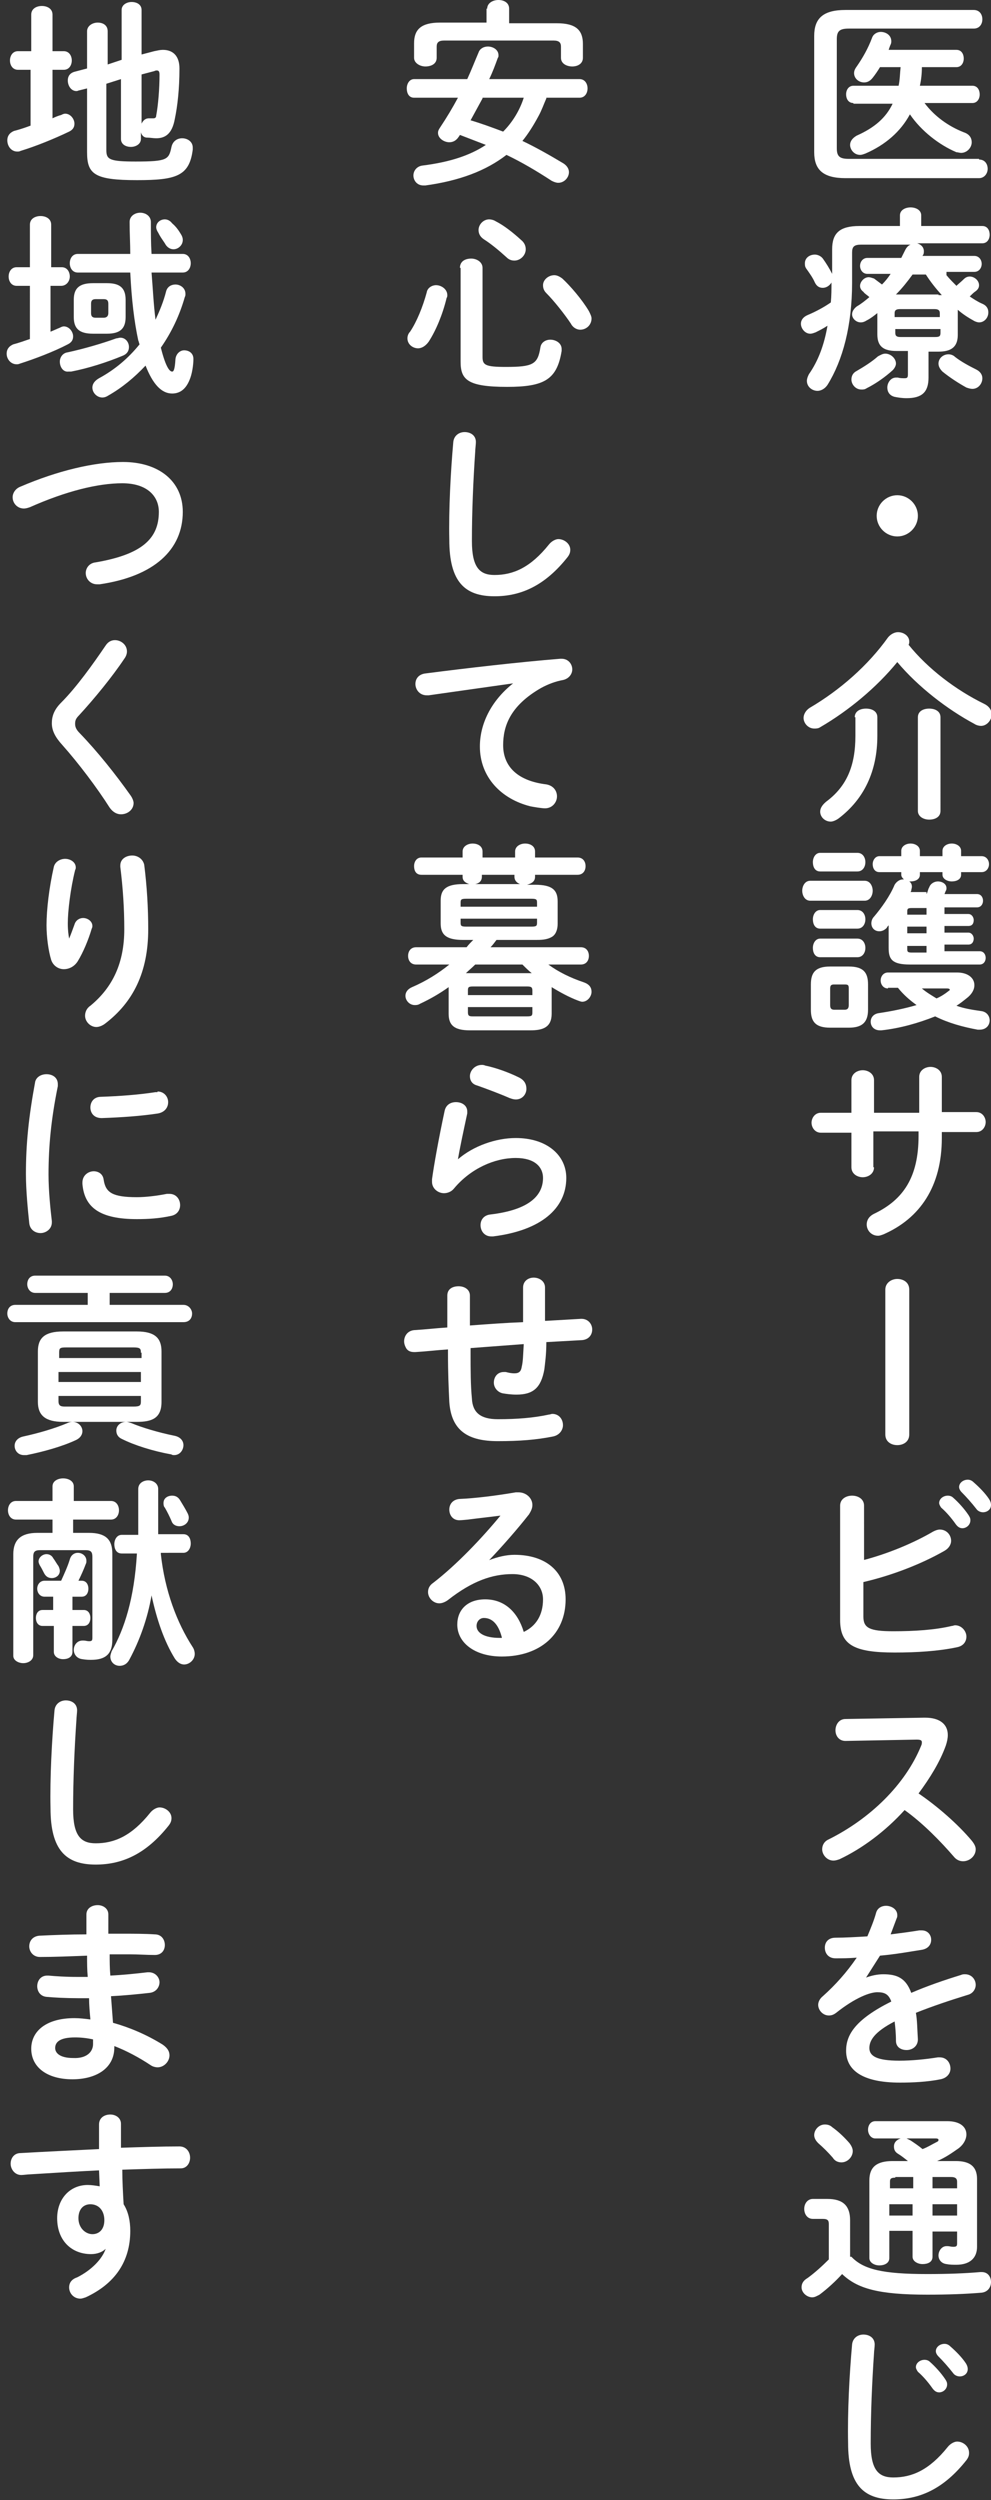 <?xml version="1.0" encoding="utf-8"?>
<!-- Generator: Adobe Illustrator 27.3.1, SVG Export Plug-In . SVG Version: 6.00 Build 0)  -->
<svg version="1.1" id="レイヤー_2" xmlns="http://www.w3.org/2000/svg" xmlns:xlink="http://www.w3.org/1999/xlink" x="0px"
	 y="0px" viewBox="0 0 149.1 376.1" style="enable-background:new 0 0 149.1 376.1;" xml:space="preserve">
<rect x="0" y="0" width="149.1" height="376.1" fill="#333333" stroke="none"/>
<style type="text/css">
	.st0{fill:#FFFFFF;}
</style>
<g>
	<path class="st0" d="M147.3,24c0.9,0,1.3,0.7,1.3,1.4s-0.5,1.4-1.3,1.4h-20.1c-3.4,0-4.7-1.3-4.7-3.9V5.4c0-2.6,1.3-3.9,4.7-3.9
		h19.3c0.9,0,1.3,0.7,1.3,1.4c0,0.7-0.4,1.4-1.3,1.4h-18.8c-1.4,0-1.8,0.4-1.8,1.6v16.4c0,1.2,0.4,1.6,1.8,1.6H147.3z M128.4,15.5
		c-0.8,0-1.1-0.7-1.1-1.3c0-0.7,0.4-1.3,1.1-1.3h6.8c0.2-0.9,0.2-1.9,0.3-2.8h-3.1c-0.3,0.5-0.7,1.1-1.1,1.6
		c-0.4,0.5-0.8,0.7-1.3,0.7c-0.8,0-1.5-0.6-1.5-1.4c0-0.3,0.1-0.6,0.4-1c0.9-1.3,1.7-2.7,2.3-4.3c0.2-0.6,0.8-0.9,1.3-0.9
		c0.8,0,1.6,0.5,1.6,1.4c0,0.1,0,0.3-0.1,0.5c-0.1,0.2-0.2,0.5-0.3,0.8h10.2c0.8,0,1.1,0.7,1.1,1.3c0,0.7-0.4,1.3-1.1,1.3h-5.2
		c0,1-0.1,1.9-0.3,2.8h7.9c0.8,0,1.1,0.7,1.1,1.3c0,0.7-0.4,1.3-1.1,1.3h-7.2c1.5,2,3.6,3.5,5.9,4.4c0.9,0.3,1.2,0.9,1.2,1.5
		c0,0.8-0.7,1.6-1.6,1.6c-0.2,0-0.5-0.1-0.7-0.1c-2.6-1.1-5.3-3.2-7-5.7c-1.4,2.6-3.7,4.6-6.7,5.9c-0.3,0.1-0.5,0.2-0.8,0.2
		c-0.9,0-1.5-0.8-1.5-1.5c0-0.5,0.3-1,1-1.4c2.7-1.2,4.4-2.7,5.4-4.8H128.4z"/>
	<path class="st0" d="M142.4,41.4c0.5,0.6,1,1.1,1.5,1.6c0.3-0.3,0.7-0.6,1.1-1c0.3-0.3,0.6-0.4,0.9-0.4c0.7,0,1.4,0.6,1.4,1.3
		c0,0.3-0.1,0.6-0.5,0.9c-0.3,0.2-0.6,0.5-0.9,0.8c0.6,0.4,1.2,0.8,1.9,1.1c0.7,0.3,0.9,0.8,0.9,1.3c0,0.8-0.6,1.5-1.4,1.5
		c-0.2,0-0.5-0.1-0.7-0.2c-0.9-0.5-1.7-1-2.5-1.7v3.8c0,1.8-1,2.5-2.9,2.5h-1.5v3.9c0,2.2-1,3.1-3.3,3.1c-0.7,0-1.3-0.1-1.8-0.2
		c-0.8-0.2-1.1-0.8-1.1-1.4c0-0.7,0.5-1.5,1.3-1.5c0.1,0,0.2,0,0.3,0c0.3,0.1,0.7,0.1,1,0.1c0.4,0,0.5-0.1,0.5-0.6v-3.5h-1.7
		c-2,0-2.9-0.7-2.9-2.5v-3.2c-0.5,0.4-1,0.8-1.6,1.1c-0.3,0.2-0.6,0.3-0.9,0.3c-0.7,0-1.3-0.6-1.3-1.2c0-0.4,0.2-0.8,0.7-1.2
		c0.7-0.4,1.3-0.9,1.9-1.4c-0.3-0.3-0.7-0.5-0.9-0.8c-0.4-0.3-0.5-0.6-0.5-0.9c0-0.6,0.6-1.3,1.3-1.3c0.2,0,0.5,0.1,0.8,0.2
		c0.4,0.3,0.8,0.6,1.2,0.9c0.5-0.5,0.9-1,1.3-1.6h-3.5c-0.7,0-1.1-0.6-1.1-1.2c0-0.6,0.4-1.2,1.1-1.2h5.1c0.2-0.4,0.4-0.8,0.6-1.2
		c0.2-0.4,0.5-0.7,0.8-0.8h-7.4c-1.1,0-1.4,0.3-1.4,1.2v4.5c0,6.5-1.4,11.7-3.7,15.4c-0.4,0.6-1,0.9-1.5,0.9c-0.8,0-1.6-0.6-1.6-1.5
		c0-0.3,0.1-0.6,0.3-1c1.4-2,2.3-4.4,2.8-7.3c-0.6,0.4-1.2,0.7-1.8,1c-0.3,0.1-0.5,0.2-0.8,0.2c-0.8,0-1.4-0.8-1.4-1.5
		c0-0.5,0.3-1,1-1.3c1.2-0.5,2.5-1.2,3.5-1.9c0.1-1,0.1-2,0.1-3c-0.3,0.5-0.8,0.8-1.3,0.8c-0.5,0-0.9-0.2-1.2-0.8
		c-0.3-0.7-0.8-1.4-1.3-2.1c-0.2-0.3-0.2-0.5-0.2-0.8c0-0.8,0.7-1.3,1.5-1.3c0.4,0,0.9,0.2,1.2,0.6c0.5,0.7,1,1.5,1.4,2.3v-3.7
		c0-2.4,1.1-3.5,4.1-3.5h6.1v-1.6c0-0.8,0.8-1.2,1.6-1.2c0.8,0,1.6,0.4,1.6,1.2v1.6h9.2c0.8,0,1.1,0.7,1.1,1.3
		c0,0.7-0.4,1.3-1.1,1.3H138c0.6,0.2,1,0.6,1,1.2c0,0.1,0,0.4-0.1,0.5c0,0.1-0.1,0.1-0.1,0.2h7.8c0.7,0,1.1,0.6,1.1,1.2
		c0,0.6-0.4,1.2-1.1,1.2H142.4z M133.2,53.2c0.8,0,1.6,0.7,1.6,1.5c0,0.3-0.2,0.7-0.5,1c-1.1,1-2.5,2-3.9,2.7
		c-0.3,0.2-0.5,0.2-0.8,0.2c-0.9,0-1.5-0.8-1.5-1.5c0-0.5,0.2-1,0.8-1.3c1.2-0.7,2.3-1.4,3.2-2.2C132.5,53.4,132.8,53.2,133.2,53.2z
		 M141.4,47.1c0-0.4-0.2-0.6-0.8-0.6h-5.2c-0.6,0-0.8,0.2-0.8,0.6v0.6h6.8V47.1z M140.7,50.7c0.6,0,0.8-0.1,0.8-0.6v-0.6h-6.8v0.6
		c0,0.5,0.3,0.6,0.8,0.6H140.7z M141.2,44.4c0.2,0,0.3,0,0.5,0c-0.9-1-1.7-2-2.4-3.1h-2c-0.8,1.1-1.6,2.1-2.5,3H141.2z M146.9,55.6
		c0.6,0.3,0.9,0.8,0.9,1.3c0,0.8-0.6,1.6-1.5,1.6c-0.3,0-0.6-0.1-0.9-0.2c-1.1-0.6-2.5-1.5-3.6-2.4c-0.4-0.4-0.6-0.8-0.6-1.2
		c0-0.8,0.7-1.4,1.5-1.4c0.3,0,0.7,0.1,1,0.4C144.6,54.4,145.7,55,146.9,55.6z"/>
	<path class="st0" d="M138.1,77.6c0,1.7-1.4,3.1-3.1,3.1c-1.7,0-3.1-1.4-3.1-3.1c0-1.7,1.4-3.1,3.1-3.1
		C136.7,74.5,138.1,75.9,138.1,77.6z"/>
	<path class="st0" d="M148.1,105.9c0.8,0.4,1.1,1,1.1,1.6c0,0.8-0.7,1.7-1.6,1.7c-0.3,0-0.7-0.1-1-0.3c-4.1-2.2-8.5-5.6-11.6-9.3
		c-3.1,3.8-7.3,7.3-11.6,9.8c-0.3,0.2-0.6,0.2-0.9,0.2c-0.9,0-1.6-0.8-1.6-1.6c0-0.5,0.3-1.1,0.9-1.5c4.6-2.7,8.8-6.4,11.8-10.6
		c0.4-0.5,1-0.8,1.5-0.8c0.9,0,1.7,0.6,1.7,1.4c0,0.2,0,0.3-0.1,0.5C139.6,100.6,143.8,103.8,148.1,105.9z M128.6,107.9
		c0-0.9,0.8-1.3,1.7-1.3s1.7,0.4,1.7,1.3v2.8c0,5.3-2,9.5-5.8,12.4c-0.4,0.3-0.9,0.5-1.2,0.5c-0.9,0-1.6-0.7-1.6-1.5
		c0-0.5,0.3-1,0.9-1.5c3.1-2.3,4.4-5.4,4.4-9.9V107.9z M138.1,107.9c0-0.9,0.8-1.3,1.7-1.3s1.7,0.4,1.7,1.3V122
		c0,0.9-0.8,1.3-1.7,1.3s-1.7-0.5-1.7-1.3V107.9z"/>
	<path class="st0" d="M121.9,135.5c-0.8,0-1.2-0.8-1.2-1.5s0.4-1.5,1.2-1.5h8.2c0.8,0,1.2,0.8,1.2,1.5s-0.4,1.5-1.2,1.5H121.9z
		 M124.9,154.6c-2.2,0-2.9-0.9-2.9-2.7v-3.8c0-1.8,0.7-2.7,2.9-2.7h2.8c2.2,0,2.9,0.9,2.9,2.7v3.8c0,2-1,2.7-2.9,2.7H124.9z
		 M123.4,131.1c-0.8,0-1.1-0.7-1.1-1.4c0-0.7,0.4-1.4,1.1-1.4h5.6c0.8,0,1.2,0.7,1.2,1.4c0,0.7-0.4,1.4-1.2,1.4H123.4z M123.4,139.7
		c-0.8,0-1.1-0.7-1.1-1.4c0-0.7,0.4-1.4,1.1-1.4h5.6c0.8,0,1.2,0.7,1.2,1.4c0,0.7-0.4,1.4-1.2,1.4H123.4z M123.4,144
		c-0.8,0-1.1-0.7-1.1-1.4c0-0.7,0.4-1.4,1.1-1.4h5.6c0.8,0,1.2,0.7,1.2,1.4c0,0.7-0.4,1.4-1.2,1.4H123.4z M127.1,151.9
		c0.4,0,0.6-0.2,0.6-0.7v-2.5c0-0.5-0.1-0.6-0.6-0.6h-1.6c-0.4,0-0.6,0.1-0.6,0.6v2.5c0,0.4,0.1,0.7,0.6,0.7H127.1z M139.4,134.5
		c0.2-0.3,0.2-0.7,0.4-1c0.2-0.6,0.8-0.9,1.3-0.9c0.7,0,1.3,0.4,1.3,1c0,0.1,0,0.3-0.1,0.4l-0.2,0.5h4.9c0.6,0,0.9,0.5,0.9,1
		c0,0.5-0.3,1-0.9,1h-4.9v1h3.6c0.5,0,0.8,0.5,0.8,0.9c0,0.5-0.2,0.9-0.8,0.9h-3.6v1h3.6c0.5,0,0.8,0.5,0.8,0.9s-0.2,0.9-0.8,0.9
		h-3.6v1h5.3c0.6,0,0.9,0.5,0.9,1c0,0.5-0.3,1-0.9,1h-10.5c-2.7,0-3.2-0.8-3.2-2.5v-3.4c-0.1,0.1-0.2,0.2-0.3,0.4
		c-0.4,0.4-0.8,0.5-1.1,0.5c-0.7,0-1.2-0.5-1.2-1.2c0-0.3,0.1-0.7,0.4-1c1.1-1.3,2.4-3.1,3.1-4.8c0.3-0.5,0.8-0.8,1.2-0.8h0.2
		c-0.2-0.2-0.4-0.4-0.4-0.7v-0.4h-3.3c-0.7,0-1-0.6-1-1.2c0-0.6,0.4-1.2,1-1.2h3.3v-0.8c0-0.7,0.7-1.1,1.4-1.1
		c0.7,0,1.4,0.4,1.4,1.1v0.8h3.4v-0.8c0-0.7,0.7-1.1,1.4-1.1c0.7,0,1.4,0.4,1.4,1.1v0.8h3.1c0.7,0,1.1,0.6,1.1,1.2
		c0,0.6-0.4,1.2-1.1,1.2h-3.1v0.4c0,0.7-0.7,1-1.4,1c-0.7,0-1.4-0.4-1.4-1v-0.4h-3.4v0.4c0,0.7-0.7,1-1.4,1h-0.2
		c0.3,0.2,0.4,0.5,0.4,0.8c0,0.2-0.1,0.4-0.1,0.6l-0.1,0.2H139.4z M133.6,148.7c-0.7,0-1.1-0.6-1.1-1.2c0-0.6,0.4-1.2,1.1-1.2H144
		c1.6,0,2.6,0.8,2.6,1.9c0,0.7-0.4,1.4-1.2,2c-0.5,0.4-1,0.8-1.5,1.1c1.1,0.4,2.3,0.6,3.7,0.8c0.9,0.1,1.3,0.8,1.3,1.4
		c0,0.7-0.5,1.4-1.5,1.4c-0.1,0-0.2,0-0.3,0c-2.2-0.4-4.4-1-6.4-2c-2.5,1-5.3,1.8-8.1,2.1h-0.2c-0.9,0-1.4-0.6-1.4-1.3
		c0-0.6,0.4-1.2,1.3-1.3c2-0.3,3.9-0.7,5.6-1.2c-1.1-0.8-2-1.6-2.8-2.6H133.6z M139.4,136.6h-2.2c-0.6,0-0.7,0.1-0.7,0.5v0.5h2.9
		V136.6z M136.5,139.4v1h2.9v-1H136.5z M136.5,142.2v0.6c0,0.4,0.1,0.5,0.7,0.5h2.2v-1H136.5z M138.7,148.7c0.7,0.6,1.4,1,2.2,1.5
		c0.7-0.3,1.3-0.7,1.8-1.1c0.1-0.1,0.2-0.1,0.2-0.2s-0.1-0.2-0.4-0.2H138.7z"/>
	<path class="st0" d="M131.5,175.6c0,1-0.9,1.5-1.7,1.5s-1.7-0.5-1.7-1.5v-5.2h-4.6c-0.9,0-1.4-0.8-1.4-1.5s0.5-1.5,1.4-1.5h4.6
		v-4.9c0-1,0.9-1.5,1.7-1.5s1.7,0.5,1.7,1.5v4.9h6.8V162c0-1,0.9-1.5,1.7-1.5s1.7,0.5,1.7,1.5v5.3h5.2c0.9,0,1.4,0.8,1.4,1.5
		s-0.5,1.5-1.4,1.5h-5.2v0.9c0,7.3-3.3,12.1-8.8,14.5c-0.3,0.1-0.5,0.2-0.8,0.2c-1,0-1.7-0.8-1.7-1.7c0-0.6,0.3-1.2,1.1-1.6
		c4.4-2.1,6.7-5.5,6.7-11.7v-0.7h-6.8V175.6z"/>
	<path class="st0" d="M133.2,194c0-1,0.9-1.6,1.8-1.6c0.9,0,1.8,0.5,1.8,1.6v21.8c0,1.1-0.9,1.6-1.8,1.6c-0.9,0-1.8-0.5-1.8-1.6V194
		z"/>
	<path class="st0" d="M129.9,234.7c3.8-1,7.6-2.6,10.5-4.3c0.4-0.2,0.7-0.3,1-0.3c1,0,1.7,0.8,1.7,1.7c0,0.5-0.3,1.1-1,1.5
		c-3.5,2-7.9,3.7-12.2,4.7v5.2c0,1.7,0.9,2.2,4.5,2.2c3.2,0,6.3-0.2,8.8-0.8c0.2,0,0.3-0.1,0.5-0.1c1,0,1.7,0.9,1.7,1.7
		c0,0.7-0.4,1.4-1.4,1.6c-2.8,0.6-6.1,0.8-9.4,0.8c-6.2,0-8.2-1.2-8.2-4.9v-17.2c0-1,0.9-1.5,1.8-1.5c0.9,0,1.8,0.5,1.8,1.5V234.7z
		 M141.3,226.1c0-0.6,0.6-1.1,1.3-1.1c0.3,0,0.6,0.1,0.8,0.3c0.8,0.7,1.7,1.7,2.3,2.6c0.2,0.3,0.3,0.5,0.3,0.8
		c0,0.7-0.6,1.2-1.2,1.2c-0.4,0-0.7-0.2-1-0.6c-0.7-1-1.5-1.9-2.2-2.5C141.4,226.5,141.3,226.3,141.3,226.1z M144.3,223.7
		c0-0.6,0.6-1.1,1.3-1.1c0.3,0,0.6,0.1,0.9,0.4c0.8,0.7,1.7,1.6,2.3,2.5c0.2,0.3,0.3,0.6,0.3,0.9c0,0.7-0.6,1.1-1.2,1.1
		c-0.4,0-0.8-0.2-1-0.5c-0.7-0.9-1.5-1.8-2.2-2.5C144.4,224.2,144.3,223.9,144.3,223.7z"/>
	<path class="st0" d="M139,258.4h0.2c2.2,0,3.4,1,3.4,2.6c0,0.5-0.1,1-0.3,1.6c-0.9,2.5-2.4,4.9-4.1,7.2c2.8,1.9,5.9,4.6,8,7.1
		c0.4,0.5,0.6,0.9,0.6,1.3c0,1-0.9,1.8-1.9,1.8c-0.5,0-1-0.2-1.4-0.7c-1.9-2.2-4.6-5-7.4-7c-2.9,3.2-6.4,5.8-9.8,7.4
		c-0.3,0.1-0.6,0.2-0.9,0.2c-1,0-1.7-0.9-1.7-1.7c0-0.6,0.3-1.2,1-1.5c6.2-3.1,11.5-8.2,13.9-14.1c0.1-0.2,0.1-0.4,0.1-0.5
		c0-0.3-0.2-0.4-0.8-0.4l-10.7,0.2c-1,0-1.5-0.8-1.5-1.6c0-0.8,0.5-1.7,1.5-1.7L139,258.4z"/>
	<path class="st0" d="M130.3,297.5c0.8-0.3,1.7-0.5,2.6-0.5c2.1,0,3.4,0.6,4.2,2.8c2.3-1,4.9-1.9,7.5-2.7c0.2-0.1,0.4-0.1,0.6-0.1
		c1,0,1.6,0.8,1.6,1.6c0,0.6-0.4,1.3-1.2,1.5c-2.6,0.8-5.3,1.7-7.8,2.7c0.2,1.1,0.2,2.4,0.3,4c0,1-0.8,1.6-1.7,1.6
		c-0.8,0-1.6-0.4-1.6-1.4c0-1.1-0.1-2.1-0.2-2.9c-3.1,1.6-3.8,2.9-3.8,4c0,1.2,1.1,1.9,4.5,1.9c1.9,0,3.9-0.2,5.8-0.5
		c0.1,0,0.2,0,0.3,0c1,0,1.6,0.8,1.6,1.7c0,0.7-0.5,1.4-1.5,1.6c-2,0.4-4.2,0.5-6.1,0.5c-5.7,0-8.1-1.9-8.1-4.8
		c0-2.4,1.4-4.7,6.8-7.4c-0.4-1.1-1-1.4-2.1-1.4c-1.1,0-3.3,0.8-6.2,3.1c-0.4,0.3-0.7,0.4-1.1,0.4c-0.9,0-1.6-0.8-1.6-1.6
		c0-0.4,0.2-0.9,0.7-1.3c1.9-1.7,3.6-3.6,5.1-5.8c-1.2,0.1-2.2,0.1-3.2,0.1c-1.1,0-1.6-0.8-1.6-1.6c0-0.8,0.5-1.5,1.6-1.5
		c1.4,0,3.1-0.1,4.8-0.2c0.5-1.2,1-2.4,1.3-3.5c0.2-0.8,0.9-1.1,1.5-1.1c0.8,0,1.7,0.5,1.7,1.4c0,0.2,0,0.3-0.1,0.5
		c-0.3,0.8-0.6,1.6-0.9,2.4c1.6-0.2,3.1-0.4,4.3-0.6c0.1,0,0.2,0,0.4,0c0.9,0,1.4,0.7,1.4,1.4c0,0.7-0.4,1.3-1.3,1.5
		c-1.9,0.3-4.1,0.7-6.4,0.9C131.7,295.3,131,296.4,130.3,297.5L130.3,297.5z"/>
	<path class="st0" d="M128.1,339.5c1.8,1.9,4.7,2.6,11.4,2.6c3.1,0,5.7-0.1,8-0.3h0.2c1,0,1.4,0.8,1.4,1.5c0,0.8-0.5,1.5-1.4,1.6
		c-2.4,0.2-5,0.3-8.2,0.3c-7.3,0-10.5-0.9-12.8-3.1c-1,1.1-2.2,2.2-3.4,3.1c-0.4,0.2-0.7,0.4-1.1,0.4c-0.8,0-1.6-0.7-1.6-1.5
		c0-0.5,0.2-1,0.9-1.4c1.1-0.8,2.2-1.8,3.2-2.8v-5.3c0-0.5-0.1-0.8-0.9-0.8h-1.5c-0.9,0-1.3-0.8-1.3-1.5c0-0.8,0.5-1.5,1.3-1.5h2.2
		c2.4,0,3.4,1.1,3.4,3.2V339.5z M127.8,322.4c0.3,0.4,0.5,0.8,0.5,1.2c0,0.9-0.8,1.7-1.7,1.7c-0.5,0-1-0.2-1.3-0.7
		c-0.7-0.8-1.4-1.5-2.2-2.2c-0.4-0.4-0.6-0.8-0.6-1.2c0-0.8,0.7-1.6,1.6-1.6c0.4,0,0.8,0.1,1.1,0.4
		C126.2,320.7,127.1,321.6,127.8,322.4z M140.3,335.6v3.9c0,0.8-0.7,1.1-1.5,1.1c-0.7,0-1.5-0.4-1.5-1.1v-3.9h-3.5v4.1
		c0,0.8-0.8,1.1-1.5,1.1s-1.5-0.4-1.5-1.1V328c0-2,1.1-2.9,3.5-2.9h2.3c-0.5-0.4-1-0.8-1.5-1.1c-0.5-0.3-0.6-0.7-0.6-1.1
		c0-0.6,0.4-1,1-1.2h-3.8c-0.7,0-1.1-0.7-1.1-1.3c0-0.7,0.4-1.3,1.1-1.3h10.8c2,0,2.9,0.9,2.9,2c0,0.7-0.4,1.5-1.2,2.1
		c-1,0.7-2,1.4-3.2,1.9h2.8c2.1,0,3.2,0.8,3.2,2.7V338c0,1.7-1.1,2.7-3.1,2.7c-0.5,0-1,0-1.5-0.1c-0.8-0.1-1.2-0.7-1.2-1.3
		c0-0.7,0.5-1.4,1.2-1.4h0.2c0.2,0,0.5,0.1,0.8,0.1c0.5,0,0.6-0.1,0.6-0.5v-1.8H140.3z M134.7,327.6c-0.7,0-0.8,0.2-0.8,0.6v1h3.5
		v-1.7H134.7z M137.3,333.3v-1.7h-3.5v1.7H137.3z M136.4,321.7c0.2,0.1,0.4,0.2,0.6,0.3c0.6,0.4,1.2,0.8,1.8,1.3
		c0.8-0.3,1.4-0.7,2.2-1.1c0.2-0.1,0.2-0.2,0.2-0.3c0-0.1-0.1-0.2-0.4-0.2H136.4z M144,328.2c0-0.5-0.3-0.7-0.9-0.7h-2.8v1.7h3.7
		V328.2z M144,331.6h-3.7v1.7h3.7V331.6z"/>
	<path class="st0" d="M128.2,352.7c0.1-1,0.9-1.5,1.7-1.5c0.9,0,1.7,0.5,1.7,1.5c0,0.4-0.1,1-0.1,1.3c-0.3,4.4-0.5,9.1-0.5,13.6
		c0,4,1.2,5.1,3.4,5.1c2.8,0,5.4-1.1,8.2-4.6c0.4-0.5,1-0.8,1.4-0.8c0.9,0,1.8,0.7,1.8,1.7c0,0.4-0.1,0.7-0.4,1.1
		c-3.4,4.3-7,5.9-11,5.9c-4.5,0-6.8-2.2-6.8-8.5C127.5,362.8,127.8,357.2,128.2,352.7z M137.8,356.1c0-0.6,0.6-1.1,1.3-1.1
		c0.3,0,0.6,0.1,0.8,0.3c0.8,0.7,1.7,1.7,2.3,2.6c0.2,0.3,0.3,0.5,0.3,0.8c0,0.7-0.6,1.2-1.2,1.2c-0.4,0-0.7-0.2-1-0.6
		c-0.7-1-1.5-1.9-2.2-2.5C137.9,356.5,137.8,356.3,137.8,356.1z M140.8,353.7c0-0.6,0.6-1.1,1.3-1.1c0.3,0,0.6,0.1,0.9,0.4
		c0.8,0.7,1.7,1.6,2.3,2.5c0.2,0.3,0.3,0.6,0.3,0.9c0,0.7-0.6,1.1-1.2,1.1c-0.4,0-0.8-0.2-1-0.5c-0.7-0.9-1.5-1.8-2.2-2.5
		C140.9,354.2,140.8,353.9,140.8,353.7z"/>
	<path class="st0" d="M82.2,14.8c-0.4,0.9-0.7,1.8-1.2,2.7c-0.7,1.3-1.5,2.6-2.4,3.7c2.1,1,4.2,2.2,6.2,3.4c0.6,0.4,0.8,0.9,0.8,1.3
		c0,0.8-0.7,1.6-1.6,1.6c-0.3,0-0.6-0.1-1-0.3c-2.3-1.5-4.5-2.8-6.8-3.9c-3.1,2.4-7.1,3.9-12.2,4.6c-0.1,0-0.2,0-0.3,0
		c-1,0-1.5-0.8-1.5-1.5c0-0.7,0.5-1.4,1.4-1.5c4-0.5,7.1-1.5,9.5-3.1c-1.3-0.5-2.6-1-3.9-1.5l-0.2,0.3c-0.4,0.6-0.9,0.8-1.4,0.8
		c-0.8,0-1.7-0.6-1.7-1.4c0-0.3,0.1-0.5,0.3-0.8c1-1.5,1.9-3,2.7-4.5h-6.6c-0.8,0-1.1-0.7-1.1-1.4c0-0.7,0.4-1.4,1.1-1.4h8
		c0.6-1.3,1.1-2.6,1.7-4c0.2-0.6,0.8-0.9,1.4-0.9c0.8,0,1.6,0.5,1.6,1.3c0,0.2,0,0.3-0.1,0.4c-0.4,1.1-0.8,2.2-1.3,3.2h13.6
		c0.8,0,1.2,0.7,1.2,1.4c0,0.7-0.4,1.4-1.2,1.4H82.2z M73.3,1.3c0-0.8,0.8-1.3,1.7-1.3c0.8,0,1.6,0.4,1.6,1.3v2.2h7.2
		c2.8,0,3.9,1,3.9,3.1v2.1c0,0.9-0.8,1.3-1.6,1.3c-0.8,0-1.7-0.4-1.7-1.3V7c0-0.6-0.3-0.9-1.1-0.9H66.8c-0.8,0-1.1,0.3-1.1,0.9v1.7
		c0,0.9-0.8,1.3-1.7,1.3c-0.8,0-1.7-0.5-1.7-1.3V6.5c0-2.1,1.1-3.1,3.9-3.1h7V1.3z M72.6,14.8c-0.6,1.1-1.2,2.2-1.8,3.3
		c1.7,0.5,3.3,1.1,4.9,1.7c1.4-1.4,2.5-3.2,3.1-5.1H72.6z"/>
	<path class="st0" d="M65.6,42.9c0.8,0,1.7,0.6,1.7,1.5c0,0.1,0,0.3-0.1,0.4c-0.6,2.5-1.6,4.9-2.7,6.6c-0.5,0.7-1.1,1-1.6,1
		c-0.8,0-1.6-0.6-1.6-1.5c0-0.3,0.1-0.7,0.4-1c1-1.5,1.9-3.7,2.5-5.9C64.3,43.3,65,42.9,65.6,42.9z M69.2,40.3c0-1,0.8-1.4,1.7-1.4
		c0.8,0,1.7,0.5,1.7,1.4v13.4c0,1.2,0.4,1.5,3.5,1.5c4.1,0,4.8-0.4,5.2-2.9c0.1-0.8,0.8-1.2,1.5-1.2c0.8,0,1.7,0.5,1.7,1.4
		c0,0.1,0,0.2,0,0.3c-0.7,4.3-2.6,5.4-8.2,5.4c-6,0-7-1.1-7-3.8V40.3z M78.4,36.1c0.5,0.4,0.7,0.9,0.7,1.4c0,0.9-0.8,1.7-1.7,1.7
		c-0.4,0-0.8-0.1-1.2-0.5c-1.1-1-2.3-2-3.4-2.7c-0.6-0.4-0.8-0.9-0.8-1.4c0-0.8,0.7-1.6,1.6-1.6c0.3,0,0.7,0.1,1,0.3
		C75.8,33.9,77.2,35,78.4,36.1z M88.6,46.8c0.2,0.4,0.4,0.8,0.4,1.1c0,1-0.8,1.7-1.7,1.7c-0.5,0-1.1-0.3-1.4-0.9
		c-1-1.5-2.6-3.5-3.7-4.6c-0.4-0.4-0.5-0.8-0.5-1.2c0-0.8,0.8-1.5,1.7-1.5c0.4,0,0.8,0.2,1.2,0.5C85.8,43,87.6,45.1,88.6,46.8z"/>
	<path class="st0" d="M68.2,66.5c0.1-1,0.9-1.5,1.7-1.5c0.9,0,1.7,0.5,1.7,1.5c0,0.3-0.1,1.1-0.1,1.4c-0.3,4.4-0.5,9-0.5,13.5
		c0,4,1.2,5.1,3.4,5.1c2.8,0,5.4-1.1,8.2-4.6c0.4-0.5,1-0.8,1.4-0.8c0.9,0,1.8,0.7,1.8,1.6c0,0.4-0.1,0.7-0.4,1.1
		c-3.4,4.3-7,5.9-11,5.9c-4.5,0-6.8-2.2-6.8-8.5C67.5,76.7,67.8,71,68.2,66.5z"/>
	<path class="st0" d="M77.2,102.8c-3.6,0.5-8.4,1.2-12.7,1.8c-0.1,0-0.2,0-0.3,0c-1.1,0-1.7-0.9-1.7-1.7c0-0.8,0.5-1.5,1.6-1.6
		c6.2-0.8,14-1.7,20.2-2.2h0.2c1,0,1.6,0.8,1.6,1.6c0,0.7-0.5,1.4-1.4,1.6c-1.1,0.2-2.2,0.6-3.3,1.2c-4.7,2.7-5.7,5.8-5.7,8.6
		c0,3.3,2.3,5.4,6.5,5.9c1.1,0.2,1.6,1,1.6,1.8c0,0.9-0.7,1.8-1.8,1.8c-0.5,0-1.7-0.2-2.2-0.3c-4.4-1.1-7.6-4.4-7.6-9
		C72.2,109,73.8,105.5,77.2,102.8L77.2,102.8z"/>
	<path class="st0" d="M74.7,141.4c-0.3,0.4-0.6,0.8-0.9,1.1h13.6c0.8,0,1.2,0.6,1.2,1.3s-0.4,1.3-1.2,1.3h-4.9
		c1.5,1.1,3.3,2,5.4,2.7c0.8,0.3,1.1,0.8,1.1,1.4c0,0.7-0.6,1.5-1.4,1.5c-0.2,0-0.4-0.1-0.7-0.2c-1.3-0.5-2.6-1.2-3.9-2v4
		c0,2.1-1.4,2.5-3.2,2.5h-9.1c-2.4,0-3.2-0.8-3.2-2.5v-4c-1.4,1-2.8,1.8-4.3,2.5c-0.3,0.2-0.6,0.2-0.8,0.2c-0.8,0-1.4-0.7-1.4-1.4
		c0-0.5,0.3-1,1-1.3c2.1-0.9,4-2.1,5.6-3.4h-5c-0.8,0-1.2-0.6-1.2-1.3s0.4-1.3,1.2-1.3h7.6c0.3-0.4,0.7-0.8,1-1.1h-1.5
		c-2.6,0-3.4-0.8-3.4-2.5v-3.4c0-1.7,0.8-2.5,3.4-2.5h0.9c-0.6-0.2-1-0.5-1-1.1v-0.3h-6.2c-0.8,0-1.1-0.6-1.1-1.3s0.4-1.3,1.1-1.3
		h6.2v-0.9c0-0.8,0.8-1.2,1.5-1.2c0.8,0,1.5,0.4,1.5,1.2v0.9h4.9v-0.9c0-0.8,0.8-1.2,1.5-1.2c0.8,0,1.5,0.4,1.5,1.2v0.9h6.4
		c0.8,0,1.2,0.6,1.2,1.3s-0.4,1.3-1.2,1.3h-6.4v0.3c0,0.7-0.5,1-1.2,1.2h1.2c2.6,0,3.4,0.8,3.4,2.5v3.4c0,0.7-0.2,1.5-0.8,1.9
		c-0.8,0.5-1.7,0.5-2.6,0.5H74.7z M80.8,135.8c0-0.5-0.1-0.6-0.9-0.6h-9.7c-0.8,0-0.9,0.1-0.9,0.6v0.6h11.5V135.8z M79.9,139.4
		c0.8,0,0.9-0.1,0.9-0.6v-0.6H69.3v0.6c0,0.5,0.1,0.6,0.9,0.6H79.9z M80,146.4c-0.5-0.4-0.9-0.8-1.4-1.3h-7.1
		c-0.5,0.5-1,0.9-1.4,1.3c0.2,0,0.4,0,0.6,0H80z M80.1,149c0-0.5-0.2-0.6-0.8-0.6h-8.1c-0.7,0-0.8,0.1-0.8,0.6v0.7h9.7V149z
		 M79.3,152.9c0.7,0,0.8-0.1,0.8-0.6v-0.8h-9.7v0.8c0,0.6,0.3,0.6,0.8,0.6H79.3z M78.6,133.1c-0.6-0.1-1.2-0.5-1.2-1.2v-0.3h-4.9
		v0.3c0,0.6-0.4,1-1,1.1H78.6z"/>
	<path class="st0" d="M68.9,174.4c2.3-2,5.7-3.2,8.7-3.2c4.7,0,7.6,2.6,7.6,6c0,4.6-3.8,7.9-11,8.8c-0.1,0-0.2,0-0.3,0
		c-1,0-1.6-0.8-1.6-1.7c0-0.8,0.5-1.5,1.5-1.6c5.9-0.7,7.9-2.9,7.9-5.5c0-1.6-1.2-3-4.1-3c-3.2,0-6.8,1.6-9.3,4.6
		c-0.4,0.5-1,0.7-1.5,0.7c-0.9,0-1.8-0.7-1.8-1.7c0-0.1,0-0.2,0-0.4c0.3-2.2,1-6.1,1.9-10.3c0.2-0.9,0.9-1.3,1.7-1.3
		c0.9,0,1.7,0.5,1.7,1.4c0,0.1,0,0.2,0,0.3C69.7,170.3,69.2,172.6,68.9,174.4L68.9,174.4z M78.1,162.1c0.8,0.4,1.1,1,1.1,1.7
		c0,0.8-0.6,1.6-1.6,1.6c-0.3,0-0.6-0.1-0.9-0.2c-1.6-0.7-3.5-1.4-4.9-1.9c-0.8-0.2-1.1-0.8-1.1-1.4c0-0.8,0.7-1.7,1.8-1.7
		c0.1,0,0.3,0,0.5,0.1C74.5,160.6,76.5,161.3,78.1,162.1z"/>
	<path class="st0" d="M82.2,198.7l5.2-0.3h0.1c1,0,1.6,0.8,1.6,1.6c0,0.8-0.5,1.5-1.5,1.6c-1.8,0.1-3.6,0.2-5.4,0.3
		c0,1.9-0.2,3.2-0.3,4.1c-0.5,2.8-1.7,3.8-4.2,3.8c-0.8,0-1.5-0.1-2.1-0.2c-0.8-0.2-1.3-0.9-1.3-1.6c0-0.8,0.5-1.6,1.5-1.6
		c0.1,0,0.2,0,0.3,0c0.4,0.1,0.8,0.2,1.3,0.2c0.7,0,1-0.3,1.1-1c0.2-0.8,0.2-1.8,0.3-3.4c-2.7,0.2-5.3,0.4-8,0.6v0.5
		c0,2.9,0,5,0.2,7.1c0.1,2.1,1.3,3.1,3.9,3.1c2.9,0,5.4-0.2,7.7-0.7c0.2,0,0.3-0.1,0.5-0.1c1,0,1.6,0.8,1.6,1.7
		c0,0.7-0.5,1.5-1.5,1.7c-2.5,0.5-5,0.7-8.3,0.7c-4.4,0-7-1.5-7.3-5.9c-0.1-2.1-0.2-4.3-0.2-7.4V203c-1.6,0.1-3.2,0.3-4.9,0.4h-0.2
		c-0.7,0-1.1-0.3-1.3-0.8c-0.1-0.2-0.2-0.5-0.2-0.8c0-0.8,0.5-1.6,1.5-1.7c1.7-0.1,3.4-0.3,5-0.4v-4.8c0-1,0.8-1.4,1.7-1.4
		s1.7,0.5,1.7,1.4v4.5c2.7-0.2,5.4-0.4,8-0.5v-5.2c0-1,0.8-1.5,1.6-1.5c0.8,0,1.7,0.5,1.7,1.5V198.7z"/>
	<path class="st0" d="M73.6,234.7c1.3-0.5,2.6-0.8,3.8-0.8c4.7,0,7.7,2.5,7.7,6.7c0,5.2-3.8,8.6-9.6,8.6c-4.1,0-6.7-2.1-6.7-4.8
		c0-2.2,1.5-3.8,4.2-3.8c2.9,0,4.9,1.9,5.8,4.9c1.9-0.9,2.9-2.6,2.9-4.9c0-2.1-1.7-3.8-4.6-3.8c-3,0-6,1-9.7,3.9
		c-0.4,0.3-0.9,0.5-1.3,0.5c-0.9,0-1.7-0.8-1.7-1.7c0-0.5,0.2-1,0.8-1.4c3.5-2.7,7.3-6.7,10.1-10.1c-1.5,0.2-3.4,0.4-4.9,0.6
		c-0.1,0-0.9,0.1-1.3,0.1c-1,0-1.5-0.8-1.5-1.6c0-0.8,0.5-1.5,1.5-1.6c2.4-0.1,5.6-0.5,8.5-1c0.2,0,0.3,0,0.4,0
		c1.2,0,2.1,0.9,2.1,1.9c0,0.5-0.2,0.9-0.5,1.4C77.8,230.1,75.5,232.7,73.6,234.7L73.6,234.7z M75.5,246.3c-0.5-1.9-1.4-2.9-2.7-2.9
		c-0.6,0-1.1,0.5-1.1,1.2c0,1,1.1,1.8,3.5,1.8H75.5z"/>
	<path class="st0" d="M4.7,10.5h-2c-0.8,0-1.2-0.7-1.2-1.4c0-0.7,0.4-1.4,1.2-1.4h2V2.2c0-0.9,0.8-1.3,1.6-1.3
		c0.8,0,1.6,0.4,1.6,1.3v5.5h1.7c0.8,0,1.2,0.7,1.2,1.4c0,0.7-0.4,1.4-1.2,1.4H7.9v7.3c0.4-0.2,0.9-0.4,1.3-0.5
		c0.2-0.1,0.4-0.2,0.6-0.2c0.8,0,1.4,0.8,1.4,1.5c0,0.5-0.2,0.9-0.8,1.2c-2.3,1.1-5,2.2-7.3,2.9c-0.2,0.1-0.3,0.1-0.5,0.1
		c-0.9,0-1.5-0.8-1.5-1.7c0-0.6,0.3-1.1,1-1.4c0.8-0.2,1.7-0.5,2.5-0.8V10.5z M18.3,9V1.5c0-0.8,0.8-1.2,1.5-1.2
		c0.8,0,1.5,0.4,1.5,1.2v6.7l1.9-0.5c0.5-0.1,0.9-0.2,1.3-0.2c1.6,0,2.5,1,2.5,2.8c0,3.1-0.3,5.7-0.7,7.6c-0.4,2.2-1.4,2.9-2.8,2.9
		c-0.5,0-0.9-0.1-1.4-0.1s-0.8-0.4-0.9-0.8v1c0,0.8-0.8,1.2-1.5,1.2c-0.8,0-1.5-0.4-1.5-1.2v-9L16,12.6v10c0,1.4,0.5,1.7,4.4,1.7
		c4.8,0,5-0.3,5.4-2.2c0.2-0.9,0.9-1.3,1.6-1.3c0.8,0,1.6,0.5,1.6,1.4c0,0.1,0,0.2,0,0.3c-0.5,4-2.5,4.6-8.4,4.6
		c-6.4,0-7.5-0.9-7.5-4.2v-9.6l-1.2,0.3c-0.1,0-0.2,0.1-0.4,0.1c-0.8,0-1.3-0.8-1.3-1.6c0-0.6,0.3-1.1,1-1.3l1.9-0.5V4.7
		c0-0.8,0.8-1.3,1.6-1.3c0.8,0,1.5,0.4,1.5,1.3v5L18.3,9z M21.3,18.6c0.2-0.4,0.5-0.8,1.1-0.8h0.2c0.1,0,0.3,0,0.5,0
		c0.2,0,0.4-0.1,0.4-0.4c0.3-1.6,0.5-4,0.5-6.2c0-0.4-0.1-0.6-0.4-0.6c-0.1,0-0.2,0-0.4,0.1l-1.9,0.5V18.6z"/>
	<path class="st0" d="M4.5,43h-2c-0.8,0-1.2-0.7-1.2-1.4s0.4-1.4,1.2-1.4h2v-6.4c0-0.9,0.8-1.3,1.6-1.3s1.6,0.4,1.6,1.3v6.4h1.6
		c0.8,0,1.2,0.7,1.2,1.4S10,43,9.2,43H7.6v6.9c0.5-0.2,0.9-0.4,1.4-0.6c0.2-0.1,0.4-0.2,0.6-0.2c0.8,0,1.4,0.8,1.4,1.5
		c0,0.5-0.2,0.9-0.8,1.2C8.1,52.9,5.2,54,3,54.7c-0.2,0.1-0.4,0.1-0.5,0.1C1.6,54.8,1,54,1,53.2c0-0.6,0.3-1.1,1-1.4
		c0.8-0.2,1.6-0.5,2.5-0.8V43z M18.1,50.8c0.8,0,1.3,0.7,1.3,1.4c0,0.5-0.2,1-0.9,1.3c-2.4,1-5.2,1.9-7.8,2.4c-0.1,0-0.2,0-0.4,0
		C9.5,56,9,55.2,9,54.4c0-0.6,0.4-1.3,1.2-1.4c2.3-0.5,5.1-1.3,7.3-2.1C17.7,50.9,17.9,50.8,18.1,50.8z M19.6,38.2
		c0-1.5-0.1-3.1-0.1-4.8c0-0.9,0.8-1.4,1.6-1.4s1.6,0.5,1.6,1.4c0,1.6,0,3.2,0.1,4.8h4.7c0.8,0,1.2,0.7,1.2,1.4
		c0,0.7-0.4,1.4-1.2,1.4h-4.7c0.2,2.4,0.3,4.8,0.6,7.1c0.6-1.3,1.2-2.7,1.6-4.3c0.2-0.7,0.8-1,1.4-1c0.7,0,1.5,0.5,1.5,1.4
		c0,0.2,0,0.3-0.1,0.5c-0.8,2.8-2,5.3-3.6,7.6c0.8,3.2,1.4,3.6,1.7,3.6c0.2,0,0.4-0.2,0.5-1.9c0.1-0.8,0.7-1.3,1.3-1.3
		c0.7,0,1.4,0.4,1.4,1.3s-0.2,2.3-0.6,3.2c-0.5,1.2-1.3,2-2.6,2c-1.6,0-2.9-1.4-4-4.2c-1.7,1.8-3.5,3.3-5.6,4.5
		c-0.3,0.2-0.6,0.3-0.9,0.3c-0.8,0-1.5-0.7-1.5-1.5c0-0.5,0.3-1,1-1.4c2.4-1.3,4.4-3,6.1-5.1c-0.1-0.2-0.1-0.4-0.2-0.6
		c-0.6-2.8-1-6.1-1.2-10.2h-7.9c-0.8,0-1.2-0.7-1.2-1.4c0-0.7,0.4-1.4,1.2-1.4H19.6z M18.9,47.7c0,1.8-0.9,2.5-2.8,2.5H14
		c-2,0-2.9-0.7-2.9-2.5v-2.6c0-1.8,0.9-2.5,2.9-2.5h2.1c1.8,0,2.8,0.6,2.8,2.5V47.7z M16.3,45.7c0-0.5-0.2-0.7-0.7-0.7h-1.2
		c-0.5,0-0.7,0.2-0.7,0.7v1.4c0,0.5,0.2,0.7,0.7,0.7h1.2c0.4,0,0.7-0.2,0.7-0.7V45.7z M27.2,35.2c0.2,0.3,0.3,0.6,0.3,0.9
		c0,0.8-0.7,1.4-1.4,1.4c-0.5,0-1-0.3-1.3-0.9c-0.4-0.6-0.7-1-1-1.6c-0.2-0.3-0.3-0.6-0.3-0.8c0-0.7,0.6-1.2,1.3-1.2
		c0.4,0,0.8,0.2,1.1,0.6C26.5,34.1,26.9,34.7,27.2,35.2z"/>
	<path class="st0" d="M18.5,69.5c5.4,0,9,2.9,9,7.5c0,5.7-4.3,9.7-12.5,10.9c-0.1,0-0.2,0-0.4,0c-1,0-1.7-0.8-1.7-1.7
		c0-0.7,0.5-1.5,1.5-1.6c7-1.2,9.5-3.6,9.5-7.6c0-2.3-1.7-4.3-5.5-4.3c-3.7,0-8.5,1.2-13.9,3.6c-0.3,0.1-0.6,0.2-0.9,0.2
		c-1,0-1.7-0.8-1.7-1.7c0-0.6,0.4-1.3,1.2-1.6C8.7,70.8,14.2,69.5,18.5,69.5z"/>
	<path class="st0" d="M17.3,96.3c0.9,0,1.8,0.7,1.8,1.7c0,0.3-0.1,0.7-0.4,1.1c-1.8,2.7-4.5,6-6.8,8.5c-0.5,0.5-0.6,0.8-0.6,1.3
		c0,0.5,0.2,0.9,0.7,1.4c2.7,2.8,5.4,6.2,7.6,9.3c0.3,0.4,0.5,0.9,0.5,1.2c0,1-0.9,1.7-1.9,1.7c-0.6,0-1.2-0.3-1.7-1
		c-1.9-3-4.7-6.7-7.1-9.4c-1.1-1.2-1.6-2.2-1.6-3.3c0-1,0.3-2,1.4-3.1c2.3-2.3,4.8-5.8,6.7-8.6C16.3,96.5,16.8,96.3,17.3,96.3z"/>
	<path class="st0" d="M10.4,141.2c0.3-0.7,0.5-1.3,0.8-2.1c0.2-0.7,0.8-1,1.3-1c0.7,0,1.4,0.5,1.4,1.2c0,0.1,0,0.2-0.1,0.4
		c-0.5,1.7-1.3,3.6-2.1,4.9c-0.5,0.8-1.3,1.2-2.1,1.2c-0.8,0-1.6-0.5-1.9-1.4c-0.4-1.3-0.7-3.4-0.7-5.2c0-2.4,0.4-5.7,1.1-8.8
		c0.2-0.8,1-1.2,1.7-1.2c0.8,0,1.6,0.5,1.6,1.3c0,0.1,0,0.2-0.1,0.4c-0.7,2.8-1.1,6.2-1.1,8C10.2,140,10.3,140.6,10.4,141.2
		L10.4,141.2z M18.1,130.2c0-1,0.9-1.5,1.8-1.5c0.8,0,1.6,0.5,1.8,1.4c0.4,3.2,0.6,6.4,0.6,9.7c0,6.5-2.3,11-6.5,14.2
		c-0.4,0.3-0.9,0.5-1.3,0.5c-0.9,0-1.7-0.8-1.7-1.7c0-0.5,0.2-1.1,0.8-1.5c3.4-2.8,5.1-6.5,5.1-11.5c0-3.1-0.2-6.2-0.6-9.4V130.2z"
		/>
	<path class="st0" d="M7,161.6c0.9,0,1.7,0.5,1.7,1.5c0,0.1,0,0.2,0,0.3c-1,4.9-1.4,9-1.4,13.3c0,2.5,0.3,5.3,0.5,7
		c0,0.1,0,0.2,0,0.2c0,1-0.9,1.6-1.7,1.6c-0.8,0-1.6-0.5-1.7-1.5c-0.2-1.9-0.5-4.9-0.5-7.4c0-4.5,0.4-8.5,1.4-13.9
		C5.5,162,6.2,161.6,7,161.6z M20.6,180.1c1.3,0,3-0.2,4.5-0.5c0.1,0,0.2,0,0.4,0c1,0,1.6,0.8,1.6,1.7c0,0.7-0.4,1.4-1.3,1.6
		c-1.8,0.4-3.5,0.5-5.2,0.5c-5.5,0-7.9-1.7-8.2-5.3v-0.2c0-1.1,0.9-1.7,1.7-1.7c0.7,0,1.4,0.4,1.5,1.3
		C15.9,179.4,16.9,180.1,20.6,180.1z M23.7,164.2c1,0,1.6,0.8,1.6,1.6c0,0.8-0.5,1.5-1.5,1.7c-2.6,0.4-5.6,0.6-8.5,0.7
		c-1.2,0-1.7-0.8-1.7-1.6c0-0.8,0.5-1.6,1.6-1.6c2.8-0.1,5.6-0.3,8.2-0.7H23.7z"/>
	<path class="st0" d="M13.3,194.5h-8c-0.8,0-1.2-0.7-1.2-1.3c0-0.7,0.4-1.3,1.2-1.3h19.5c0.8,0,1.2,0.7,1.2,1.3
		c0,0.7-0.4,1.3-1.2,1.3h-8.3v1.8h11.1c0.8,0,1.3,0.7,1.3,1.3c0,0.7-0.4,1.3-1.3,1.3H2.3c-0.8,0-1.2-0.7-1.2-1.3
		c0-0.7,0.4-1.3,1.2-1.3h10.9V194.5z M10.9,213.9c0.9,0,1.5,0.7,1.5,1.4c0,0.5-0.3,1-0.9,1.3c-2.1,1-5,1.8-7.5,2.3
		c-0.1,0-0.3,0-0.4,0c-0.9,0-1.4-0.7-1.4-1.4c0-0.6,0.4-1.2,1.3-1.4c2.3-0.5,4.7-1.2,6.6-2C10.3,214,10.6,213.9,10.9,213.9z
		 M9.5,213.9c-2.7,0-3.8-1-3.8-3v-7.6c0-2,1-3,3.8-3h11.1c2.7,0,3.7,1,3.7,3v7.6c0,2.5-1.5,3-3.7,3H9.5z M21.2,203.5
		c0-0.6-0.1-0.8-1.1-0.8H10c-1,0-1.1,0.1-1.1,0.8v0.8h12.4V203.5z M8.8,207.9h12.4v-1.5H8.8V207.9z M20.1,211.6c1,0,1.1-0.2,1.1-0.8
		V210H8.8v0.8c0,0.8,0.5,0.8,1.1,0.8H20.1z M26.3,216c0.9,0.2,1.3,0.8,1.3,1.4c0,0.7-0.5,1.5-1.4,1.5c-0.1,0-0.3,0-0.4-0.1
		c-2.8-0.5-5.6-1.4-7.4-2.3c-0.7-0.3-0.9-0.8-0.9-1.3c0-0.7,0.6-1.3,1.5-1.3c0.2,0,0.5,0.1,0.8,0.2C21.2,214.7,23.8,215.5,26.3,216z
		"/>
	<path class="st0" d="M6,233.2c-0.8,0-1,0.3-1,1v14.8c0,0.8-0.8,1.2-1.5,1.2S2,249.8,2,249.1v-15.3c0-2.1,1.1-3.2,3.6-3.2h2.3v-2
		H2.4c-0.8,0-1.2-0.7-1.2-1.4c0-0.7,0.4-1.4,1.2-1.4h5.5v-2.2c0-0.8,0.8-1.2,1.6-1.2c0.8,0,1.6,0.4,1.6,1.2v2.2h5.6
		c0.8,0,1.2,0.7,1.2,1.4c0,0.7-0.4,1.4-1.2,1.4H11v2h2.4c2.5,0,3.5,1,3.5,3.1v13c0,2.2-1.1,3-3.2,3c-0.3,0-0.7,0-1.3-0.1
		c-0.9-0.1-1.3-0.8-1.3-1.4c0-0.7,0.5-1.4,1.3-1.4h0.2c0.3,0,0.5,0.1,0.8,0.1c0.4,0,0.5-0.1,0.5-0.5v-12.2c0-0.7-0.2-1-1-1H6z
		 M9.2,237.8c0.5-1.1,1-2.2,1.3-3.2c0.2-0.7,0.7-1,1.2-1c0.7,0,1.3,0.5,1.3,1.2c0,0.2,0,0.3-0.1,0.5c-0.3,0.8-0.7,1.7-1.1,2.5h0.5
		c0.7,0,1,0.6,1,1.2c0,0.6-0.3,1.2-1,1.2h-1.4v2h1.7c0.7,0,1,0.6,1,1.2c0,0.6-0.3,1.2-1,1.2h-1.7v3.9c0,0.8-0.7,1.1-1.4,1.1
		c-0.7,0-1.4-0.4-1.4-1.1v-3.9H6.4c-0.7,0-1-0.6-1-1.2c0-0.6,0.3-1.2,1-1.2h1.6v-2H6.7c-0.7,0-1.1-0.6-1.1-1.2
		c0-0.6,0.4-1.2,1.1-1.2H9.2z M8.8,235.6c0.1,0.2,0.2,0.5,0.2,0.7c0,0.7-0.6,1.1-1.2,1.1c-0.5,0-0.9-0.2-1.2-0.8
		c-0.2-0.4-0.4-0.8-0.6-1.1c-0.1-0.2-0.2-0.4-0.2-0.6c0-0.6,0.6-1.1,1.2-1.1c0.4,0,0.8,0.2,1,0.6C8.3,234.8,8.5,235.2,8.8,235.6z
		 M24.2,233.8c0.6,5.5,2.4,10.3,4.8,14c0.2,0.3,0.3,0.7,0.3,1c0,0.9-0.8,1.6-1.6,1.6c-0.5,0-1-0.3-1.4-0.9c-1.6-2.6-2.7-5.8-3.5-9.5
		c-0.6,3.5-1.8,6.8-3.3,9.6c-0.4,0.8-1,1-1.5,1c-0.8,0-1.4-0.6-1.4-1.4c0-0.2,0.1-0.5,0.2-0.8c1.9-3.3,3.4-7.9,3.8-14.7h-2.3
		c-0.8,0-1.1-0.7-1.1-1.4c0-0.7,0.4-1.4,1.1-1.4h2.5c0-0.9,0-1.8,0-2.7v-4.2c0-0.9,0.8-1.3,1.5-1.3c0.8,0,1.5,0.5,1.5,1.3v4.3
		c0,0.8,0,1.7,0,2.5h3.8c0.8,0,1.1,0.7,1.1,1.4c0,0.7-0.4,1.4-1.1,1.4H24.2z M28.2,227.6c0.1,0.2,0.2,0.4,0.2,0.7
		c0,0.8-0.7,1.3-1.4,1.3c-0.5,0-1-0.2-1.2-0.8c-0.3-0.7-0.6-1.3-1-2c-0.2-0.2-0.2-0.5-0.2-0.7c0-0.7,0.6-1.1,1.3-1.1
		c0.5,0,0.9,0.2,1.2,0.7C27.4,226.2,27.9,227,28.2,227.6z"/>
	<path class="st0" d="M8.2,257.3c0.1-1,0.9-1.5,1.7-1.5c0.9,0,1.7,0.5,1.7,1.5c0,0.3-0.1,1.1-0.1,1.4c-0.3,4.4-0.5,9-0.5,13.5
		c0,4,1.2,5.1,3.4,5.1c2.8,0,5.4-1.1,8.2-4.6c0.4-0.5,1-0.8,1.4-0.8c0.9,0,1.8,0.7,1.8,1.6c0,0.4-0.1,0.7-0.4,1.1
		c-3.4,4.3-7,5.9-11,5.9c-4.5,0-6.8-2.2-6.8-8.5C7.5,267.5,7.8,261.8,8.2,257.3z"/>
	<path class="st0" d="M16.5,290.9h1.9c1.7,0,3.4,0,4.9,0.1c1,0,1.5,0.8,1.5,1.6c0,0.8-0.5,1.5-1.5,1.5c-1.2,0-2.5-0.1-3.8-0.1
		c-1,0-2,0-3,0c0,1,0,2.1,0.1,3.2c2-0.1,3.9-0.3,5.6-0.5h0.2c1,0,1.6,0.8,1.6,1.5c0,0.7-0.5,1.5-1.5,1.6c-1.8,0.2-3.8,0.4-5.8,0.5
		c0.1,1.3,0.2,2.6,0.3,4c2.5,0.7,5.1,1.8,7.5,3.3c0.7,0.5,1,1,1,1.6c0,0.9-0.8,1.8-1.8,1.8c-0.3,0-0.7-0.1-1-0.3
		c-1.8-1.2-3.7-2.2-5.5-2.9v0.2c0,3.2-2.8,4.8-6.3,4.8c-3.8,0-6.2-1.8-6.2-4.6c0-2.6,2.2-4.6,6.5-4.6c0.8,0,1.6,0.1,2.4,0.2
		c-0.1-1.1-0.2-2.2-0.2-3.2h-1.7c-1.8,0-3.6-0.1-4.7-0.2c-1-0.1-1.4-0.9-1.4-1.6c0-0.8,0.5-1.6,1.5-1.6h0.2c1.1,0.1,2.6,0.2,4.3,0.2
		h1.6c-0.1-1.1-0.1-2.1-0.1-3.2c-2.5,0.1-5,0.2-7.1,0.2c-1,0-1.6-0.8-1.6-1.6c0-0.8,0.5-1.5,1.5-1.6c2.1-0.1,4.6-0.2,7.1-0.2v-3
		c0-0.9,0.8-1.4,1.7-1.4c0.8,0,1.6,0.5,1.6,1.4V290.9z M14,307.5v-0.7c-0.9-0.2-1.8-0.3-2.7-0.3c-2.3,0-3,0.7-3,1.6
		c0,0.8,0.8,1.5,2.7,1.5C13,309.7,14,308.7,14,307.5z"/>
	<path class="st0" d="M15.9,338.3c-0.5,0.5-1.3,0.8-2.2,0.8c-2.9,0-5.1-2-5.1-5.4c0-2.9,1.9-5,4.6-5c0.6,0,1.2,0.1,1.8,0.2l-0.1-2.4
		c-2.2,0.1-7.3,0.4-10.4,0.6c-0.3,0-1,0.1-1.3,0.1c-1,0-1.6-0.9-1.6-1.7c0-0.8,0.5-1.6,1.5-1.6c3.5-0.2,7.7-0.4,11.8-0.6
		c0-1.1,0-2.3,0-3.7c0-1,0.8-1.5,1.7-1.5c0.8,0,1.6,0.5,1.6,1.4v3.6c3.1-0.1,6.1-0.2,8.8-0.2c1,0,1.6,0.8,1.6,1.7
		c0,0.8-0.5,1.6-1.4,1.6c-2.7,0-5.7,0.1-8.8,0.2c0,1.7,0.1,3.5,0.2,5.2c0.7,1.1,1,2.5,1,4c0,4.7-2.4,8-6.7,10
		c-0.3,0.1-0.6,0.2-0.8,0.2c-1,0-1.7-0.8-1.7-1.7c0-0.6,0.3-1.2,1.2-1.5C13.8,341.5,15.4,339.8,15.9,338.3L15.9,338.3z M11.8,333.7
		c0,1.5,1.1,2.4,2.1,2.4c1,0,1.8-0.7,1.8-2.1c0-1.4-0.8-2.4-2.1-2.4C12.5,331.6,11.8,332.4,11.8,333.7z"/>
</g>
</svg>
